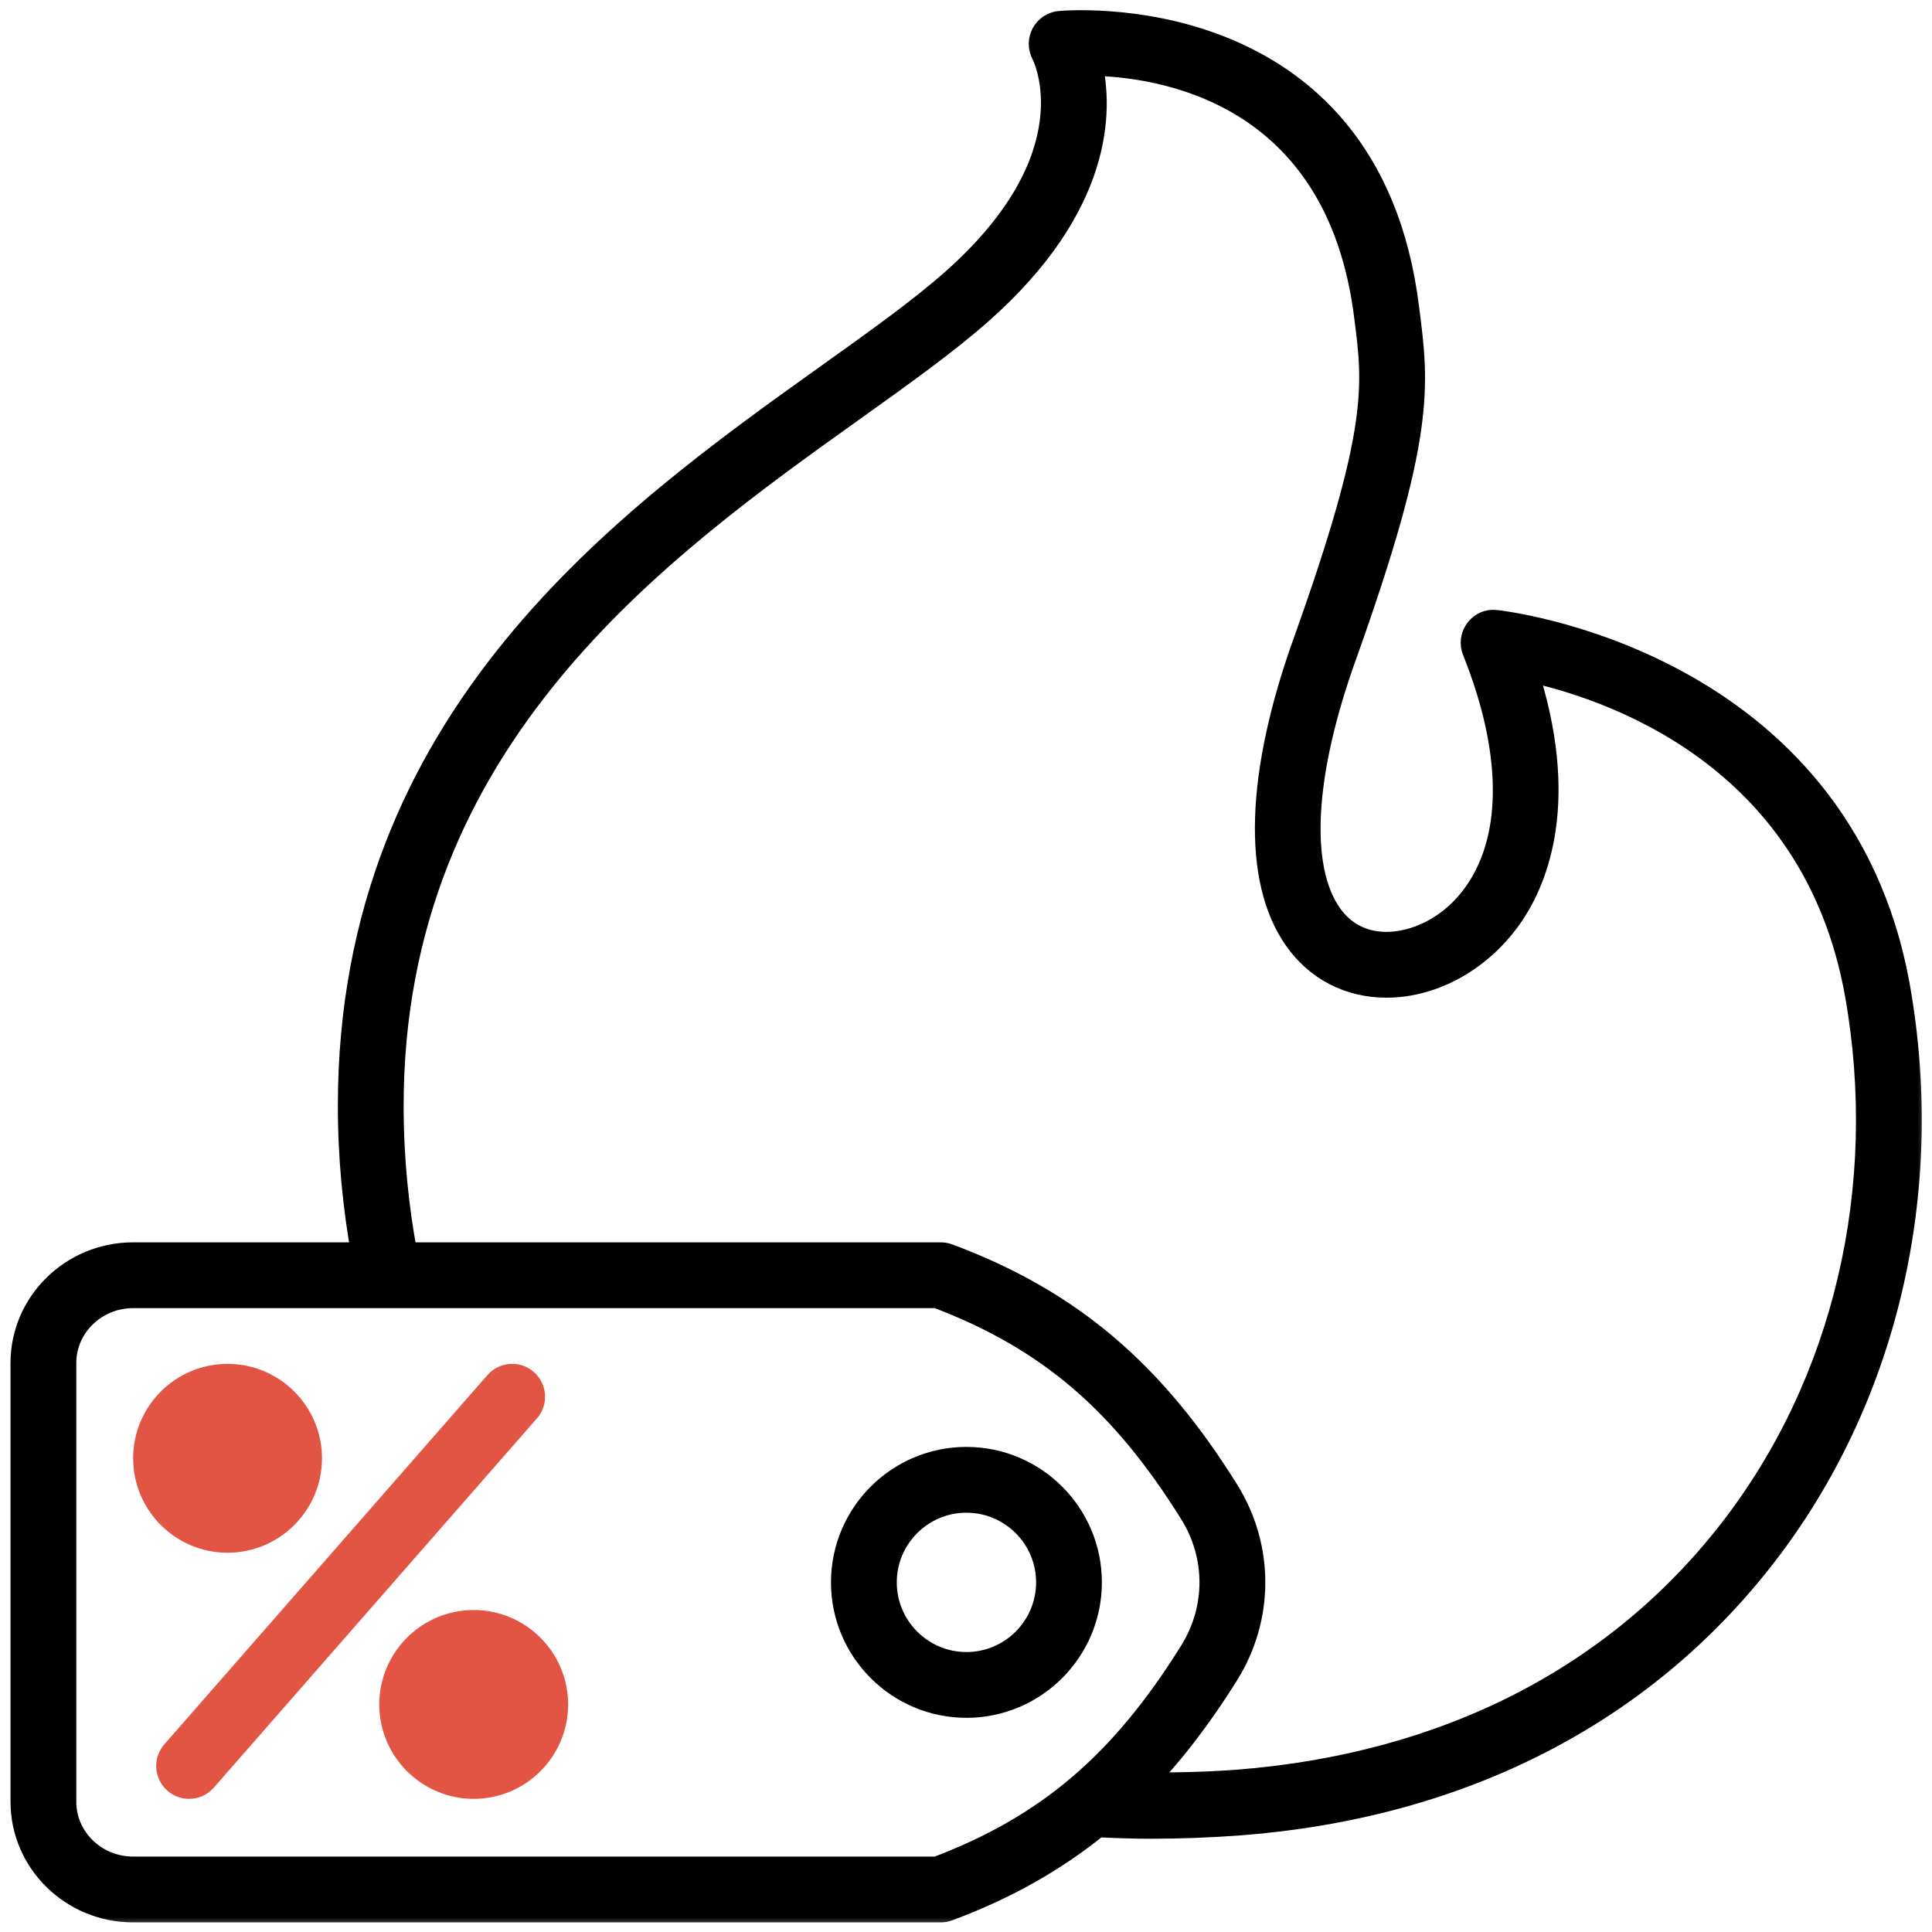 <svg xmlns="http://www.w3.org/2000/svg" width="78" height="78" viewBox="0 0 78 78" fill="none"><mask id="path-1-outside-1_1_8752" maskUnits="userSpaceOnUse" x="-0.076" y="-0.088" width="78" height="78" fill="black"><rect fill="white" x="-0.076" y="-0.088" width="78" height="78"></rect><path d="M76.617 39.865C74.265 26.631 60.518 25.139 60.381 25.125C60.077 25.091 59.81 25.22 59.637 25.453C59.464 25.684 59.423 25.989 59.532 26.257C61.139 30.271 61.183 33.724 59.656 35.981C58.587 37.56 57.055 38.123 55.977 38.123C55.021 38.123 54.227 37.714 53.683 36.941C52.347 35.04 52.56 31.22 54.272 26.459C57.457 17.559 57.201 15.582 56.798 12.465C55.244 -0.223 42.904 0.931 42.772 0.944C42.5 0.973 42.261 1.138 42.131 1.379C42.002 1.62 42.002 1.912 42.128 2.156C42.214 2.323 44.19 6.316 38.468 11.366C37.151 12.529 35.451 13.744 33.481 15.15C25.32 20.981 14.14 28.967 14.14 44.648C14.14 46.761 14.346 48.76 14.683 50.657H5.373C2.92 50.657 0.924 52.618 0.924 55.028V72.741C0.924 75.151 2.92 77.112 5.373 77.112H37.983C38.081 77.112 38.18 77.094 38.272 77.06C40.582 76.199 42.545 75.097 44.3 73.673C45.014 73.709 45.736 73.735 46.476 73.735C47.658 73.735 48.868 73.689 50.095 73.597C58.978 72.902 66.284 69.164 71.222 62.788C76.107 56.481 78.074 48.126 76.617 39.865ZM37.832 75.455H5.374C3.834 75.455 2.58 74.237 2.58 72.741V55.028C2.58 53.531 3.834 52.313 5.374 52.313H37.832C42.316 54.013 45.305 56.562 48.117 61.078C49.195 62.809 49.195 64.959 48.117 66.691C45.305 71.206 42.317 73.755 37.832 75.455ZM69.914 61.774C65.269 67.77 58.372 71.287 49.969 71.946C48.64 72.045 47.345 72.068 46.071 72.055C47.303 70.785 48.438 69.309 49.525 67.566C50.937 65.295 50.937 62.474 49.525 60.202C46.51 55.365 43.144 52.525 38.272 50.709C38.18 50.675 38.081 50.657 37.983 50.657H16.357C16.003 48.775 15.796 46.771 15.796 44.648C15.796 29.82 26.575 22.12 34.446 16.499C36.451 15.066 38.183 13.828 39.565 12.608C44.474 8.275 44.435 4.422 44.001 2.557C46.773 2.594 54.042 3.584 55.173 12.804C55.527 15.557 55.763 17.376 52.713 25.901C50.789 31.252 50.652 35.511 52.329 37.894C53.183 39.11 54.479 39.779 55.977 39.779C57.895 39.779 59.829 38.679 61.028 36.91C62.014 35.451 63.308 32.298 61.563 26.995C64.884 27.69 73.251 30.393 74.986 40.155C76.363 47.955 74.512 55.834 69.914 61.774ZM39.018 58.916C36.278 58.916 34.049 61.144 34.049 63.884C34.049 66.624 36.278 68.853 39.018 68.853C41.758 68.853 43.986 66.624 43.986 63.884C43.986 61.144 41.758 58.916 39.018 58.916ZM39.018 67.197C37.192 67.197 35.705 65.711 35.705 63.884C35.705 62.057 37.192 60.572 39.018 60.572C40.844 60.572 42.33 62.057 42.33 63.884C42.33 65.711 40.844 67.197 39.018 67.197Z"></path></mask><path d="M76.617 39.865C74.265 26.631 60.518 25.139 60.381 25.125C60.077 25.091 59.81 25.22 59.637 25.453C59.464 25.684 59.423 25.989 59.532 26.257C61.139 30.271 61.183 33.724 59.656 35.981C58.587 37.56 57.055 38.123 55.977 38.123C55.021 38.123 54.227 37.714 53.683 36.941C52.347 35.04 52.56 31.22 54.272 26.459C57.457 17.559 57.201 15.582 56.798 12.465C55.244 -0.223 42.904 0.931 42.772 0.944C42.5 0.973 42.261 1.138 42.131 1.379C42.002 1.62 42.002 1.912 42.128 2.156C42.214 2.323 44.19 6.316 38.468 11.366C37.151 12.529 35.451 13.744 33.481 15.15C25.32 20.981 14.14 28.967 14.14 44.648C14.14 46.761 14.346 48.76 14.683 50.657H5.373C2.92 50.657 0.924 52.618 0.924 55.028V72.741C0.924 75.151 2.92 77.112 5.373 77.112H37.983C38.081 77.112 38.18 77.094 38.272 77.06C40.582 76.199 42.545 75.097 44.3 73.673C45.014 73.709 45.736 73.735 46.476 73.735C47.658 73.735 48.868 73.689 50.095 73.597C58.978 72.902 66.284 69.164 71.222 62.788C76.107 56.481 78.074 48.126 76.617 39.865ZM37.832 75.455H5.374C3.834 75.455 2.58 74.237 2.58 72.741V55.028C2.58 53.531 3.834 52.313 5.374 52.313H37.832C42.316 54.013 45.305 56.562 48.117 61.078C49.195 62.809 49.195 64.959 48.117 66.691C45.305 71.206 42.317 73.755 37.832 75.455ZM69.914 61.774C65.269 67.77 58.372 71.287 49.969 71.946C48.64 72.045 47.345 72.068 46.071 72.055C47.303 70.785 48.438 69.309 49.525 67.566C50.937 65.295 50.937 62.474 49.525 60.202C46.51 55.365 43.144 52.525 38.272 50.709C38.18 50.675 38.081 50.657 37.983 50.657H16.357C16.003 48.775 15.796 46.771 15.796 44.648C15.796 29.82 26.575 22.12 34.446 16.499C36.451 15.066 38.183 13.828 39.565 12.608C44.474 8.275 44.435 4.422 44.001 2.557C46.773 2.594 54.042 3.584 55.173 12.804C55.527 15.557 55.763 17.376 52.713 25.901C50.789 31.252 50.652 35.511 52.329 37.894C53.183 39.11 54.479 39.779 55.977 39.779C57.895 39.779 59.829 38.679 61.028 36.91C62.014 35.451 63.308 32.298 61.563 26.995C64.884 27.69 73.251 30.393 74.986 40.155C76.363 47.955 74.512 55.834 69.914 61.774ZM39.018 58.916C36.278 58.916 34.049 61.144 34.049 63.884C34.049 66.624 36.278 68.853 39.018 68.853C41.758 68.853 43.986 66.624 43.986 63.884C43.986 61.144 41.758 58.916 39.018 58.916ZM39.018 67.197C37.192 67.197 35.705 65.711 35.705 63.884C35.705 62.057 37.192 60.572 39.018 60.572C40.844 60.572 42.33 62.057 42.33 63.884C42.33 65.711 40.844 67.197 39.018 67.197Z" fill="black"></path><path d="M76.617 39.865C74.265 26.631 60.518 25.139 60.381 25.125C60.077 25.091 59.81 25.22 59.637 25.453C59.464 25.684 59.423 25.989 59.532 26.257C61.139 30.271 61.183 33.724 59.656 35.981C58.587 37.56 57.055 38.123 55.977 38.123C55.021 38.123 54.227 37.714 53.683 36.941C52.347 35.04 52.56 31.22 54.272 26.459C57.457 17.559 57.201 15.582 56.798 12.465C55.244 -0.223 42.904 0.931 42.772 0.944C42.5 0.973 42.261 1.138 42.131 1.379C42.002 1.62 42.002 1.912 42.128 2.156C42.214 2.323 44.19 6.316 38.468 11.366C37.151 12.529 35.451 13.744 33.481 15.15C25.32 20.981 14.14 28.967 14.14 44.648C14.14 46.761 14.346 48.76 14.683 50.657H5.373C2.92 50.657 0.924 52.618 0.924 55.028V72.741C0.924 75.151 2.92 77.112 5.373 77.112H37.983C38.081 77.112 38.18 77.094 38.272 77.06C40.582 76.199 42.545 75.097 44.3 73.673C45.014 73.709 45.736 73.735 46.476 73.735C47.658 73.735 48.868 73.689 50.095 73.597C58.978 72.902 66.284 69.164 71.222 62.788C76.107 56.481 78.074 48.126 76.617 39.865ZM37.832 75.455H5.374C3.834 75.455 2.58 74.237 2.58 72.741V55.028C2.58 53.531 3.834 52.313 5.374 52.313H37.832C42.316 54.013 45.305 56.562 48.117 61.078C49.195 62.809 49.195 64.959 48.117 66.691C45.305 71.206 42.317 73.755 37.832 75.455ZM69.914 61.774C65.269 67.77 58.372 71.287 49.969 71.946C48.64 72.045 47.345 72.068 46.071 72.055C47.303 70.785 48.438 69.309 49.525 67.566C50.937 65.295 50.937 62.474 49.525 60.202C46.51 55.365 43.144 52.525 38.272 50.709C38.18 50.675 38.081 50.657 37.983 50.657H16.357C16.003 48.775 15.796 46.771 15.796 44.648C15.796 29.82 26.575 22.12 34.446 16.499C36.451 15.066 38.183 13.828 39.565 12.608C44.474 8.275 44.435 4.422 44.001 2.557C46.773 2.594 54.042 3.584 55.173 12.804C55.527 15.557 55.763 17.376 52.713 25.901C50.789 31.252 50.652 35.511 52.329 37.894C53.183 39.11 54.479 39.779 55.977 39.779C57.895 39.779 59.829 38.679 61.028 36.91C62.014 35.451 63.308 32.298 61.563 26.995C64.884 27.69 73.251 30.393 74.986 40.155C76.363 47.955 74.512 55.834 69.914 61.774ZM39.018 58.916C36.278 58.916 34.049 61.144 34.049 63.884C34.049 66.624 36.278 68.853 39.018 68.853C41.758 68.853 43.986 66.624 43.986 63.884C43.986 61.144 41.758 58.916 39.018 58.916ZM39.018 67.197C37.192 67.197 35.705 65.711 35.705 63.884C35.705 62.057 37.192 60.572 39.018 60.572C40.844 60.572 42.33 62.057 42.33 63.884C42.33 65.711 40.844 67.197 39.018 67.197Z" stroke="black" mask="url(#path-1-outside-1_1_8752)"></path><mask id="path-2-outside-2_1_8752" maskUnits="userSpaceOnUse" x="4.875" y="54.562" width="19" height="19" fill="black"><rect fill="white" x="4.875" y="54.562" width="19" height="19"></rect><path d="M8.257 71.842L21.3 56.936C21.603 56.592 21.567 56.069 21.223 55.767C20.88 55.467 20.356 55.5 20.055 55.846L7.012 70.752C6.709 71.096 6.745 71.619 7.09 71.921C7.246 72.058 7.44 72.125 7.635 72.125C7.864 72.125 8.094 72.03 8.257 71.842Z"></path><path d="M15.812 68.813C15.812 66.986 17.299 65.5 19.125 65.5C20.951 65.5 22.437 66.986 22.437 68.813C22.437 70.64 20.951 72.125 19.125 72.125C17.299 72.125 15.812 70.64 15.812 68.813Z"></path><path d="M12.5 58.875C12.5 60.702 11.013 62.188 9.187 62.188C7.361 62.188 5.875 60.702 5.875 58.875C5.875 57.048 7.361 55.563 9.187 55.563C11.013 55.563 12.5 57.048 12.5 58.875Z"></path></mask><path d="M8.257 71.842L21.3 56.936C21.603 56.592 21.567 56.069 21.223 55.767C20.88 55.467 20.356 55.5 20.055 55.846L7.012 70.752C6.709 71.096 6.745 71.619 7.09 71.921C7.246 72.058 7.44 72.125 7.635 72.125C7.864 72.125 8.094 72.03 8.257 71.842Z" fill="#E25544"></path><path d="M15.812 68.813C15.812 66.986 17.299 65.5 19.125 65.5C20.951 65.5 22.437 66.986 22.437 68.813C22.437 70.64 20.951 72.125 19.125 72.125C17.299 72.125 15.812 70.64 15.812 68.813Z" fill="#E25544"></path><path d="M12.5 58.875C12.5 60.702 11.013 62.188 9.187 62.188C7.361 62.188 5.875 60.702 5.875 58.875C5.875 57.048 7.361 55.563 9.187 55.563C11.013 55.563 12.5 57.048 12.5 58.875Z" fill="#E25544"></path><path d="M8.257 71.842L21.3 56.936C21.603 56.592 21.567 56.069 21.223 55.767C20.88 55.467 20.356 55.5 20.055 55.846L7.012 70.752C6.709 71.096 6.745 71.619 7.09 71.921C7.246 72.058 7.44 72.125 7.635 72.125C7.864 72.125 8.094 72.03 8.257 71.842Z" stroke="#E25544" mask="url(#path-2-outside-2_1_8752)"></path><path d="M15.812 68.813C15.812 66.986 17.299 65.5 19.125 65.5C20.951 65.5 22.437 66.986 22.437 68.813C22.437 70.64 20.951 72.125 19.125 72.125C17.299 72.125 15.812 70.64 15.812 68.813Z" stroke="#E25544" mask="url(#path-2-outside-2_1_8752)"></path><path d="M12.5 58.875C12.5 60.702 11.013 62.188 9.187 62.188C7.361 62.188 5.875 60.702 5.875 58.875C5.875 57.048 7.361 55.563 9.187 55.563C11.013 55.563 12.5 57.048 12.5 58.875Z" stroke="#E25544" mask="url(#path-2-outside-2_1_8752)"></path></svg>